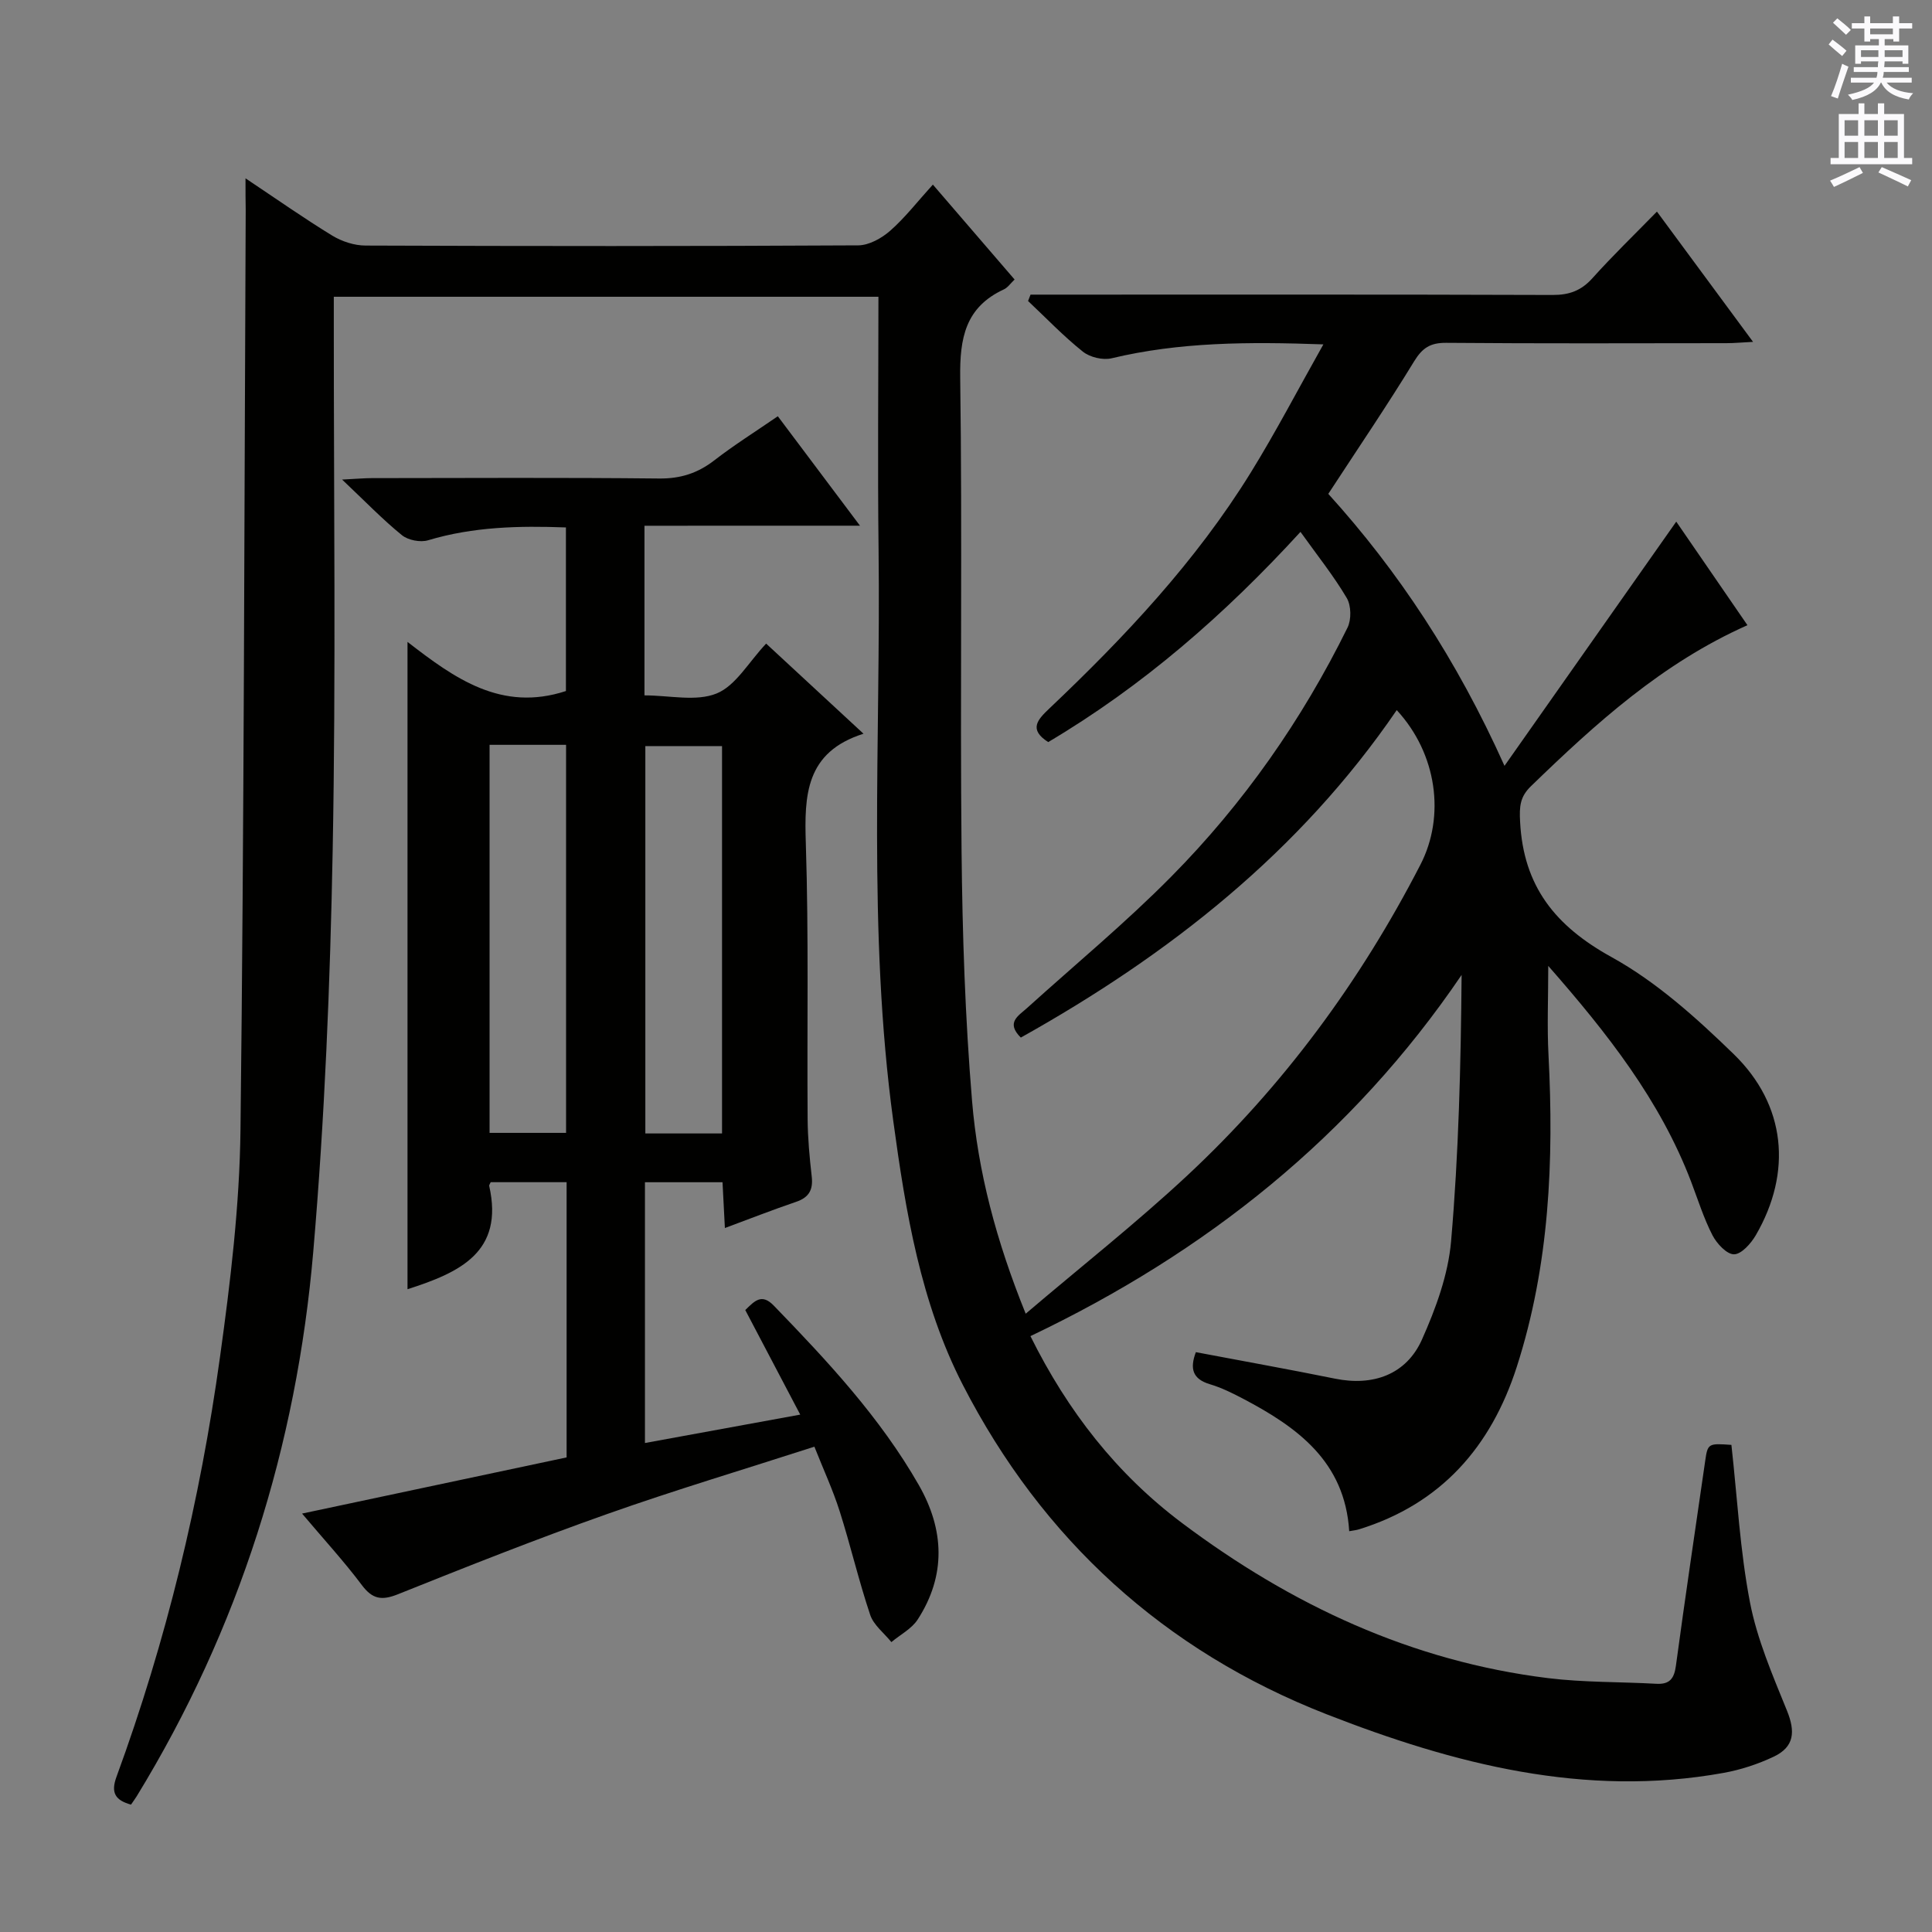 <svg enable-background="new 0 0 400 400" viewBox="0 0 400 400" xmlns="http://www.w3.org/2000/svg"><rect x="0" y="0" width="400" height="400" fill="#808080" stroke="none"/><path d="m50.83 36.92c6.62 4.42 12.18 8.33 17.96 11.86 1.99 1.21 4.57 2.06 6.89 2.06 34 .13 67.99.15 101.99-.04 2.25-.01 4.88-1.48 6.65-3.04 3.08-2.71 5.63-6.03 8.82-9.54 5.72 6.65 11.21 13.01 16.92 19.65-.84.8-1.42 1.68-2.23 2.05-7.97 3.69-9.14 10.08-9.03 18.27.45 32.66-.04 65.33.28 97.99.17 17.25.74 34.53 2.17 51.71 1.22 14.69 4.99 28.98 11.11 44.1 11.56-9.84 22.89-18.77 33.41-28.57 19.9-18.55 35.85-40.2 48.32-64.41 5.18-10.06 3.42-22.97-4.91-31.99-20.08 29.39-47.15 50.65-77.83 67.8-3.15-3.12-.51-4.49 1.27-6.1 10-9.04 20.42-17.66 29.88-27.23 14.95-15.12 27.08-32.44 36.49-51.55.82-1.66.77-4.56-.16-6.13-2.69-4.56-6.03-8.73-9.58-13.69-15.7 17.15-32.66 31.92-52.23 43.52-4.11-2.62-2.19-4.65.21-6.93 15.63-14.82 30.34-30.45 41.72-48.86 5.2-8.41 9.77-17.2 15.04-26.55-15.62-.56-29.81-.48-43.85 2.88-1.81.43-4.49-.21-5.95-1.38-4.01-3.2-7.59-6.95-11.34-10.48.17-.44.34-.88.51-1.32h5.12c34.33 0 68.66-.05 102.99.07 3.46.01 5.93-.91 8.24-3.49 4.1-4.57 8.52-8.84 13.34-13.77 6.75 9.15 13.09 17.74 19.9 26.97-2.39.12-3.96.27-5.54.27-19.33.02-38.66.09-57.99-.07-3.28-.03-4.93 1.04-6.64 3.83-5.54 9.07-11.52 17.87-17.77 27.44 14.46 15.95 26.59 34.28 36.48 56.31 12.37-17.58 23.94-34.04 35.56-50.56 4.54 6.6 9.49 13.81 14.74 21.44-17.68 7.86-31.42 20.35-44.82 33.33-2.28 2.21-2.42 4.19-2.25 7.36.69 13.39 7.29 21.6 18.94 28.03 9.31 5.14 17.58 12.6 25.29 20.09 10.85 10.54 12.12 24.47 4.58 37.47-1 1.72-2.97 3.95-4.51 3.97-1.51.02-3.58-2.22-4.47-3.94-1.81-3.52-3-7.35-4.41-11.06-6.44-16.9-17.38-30.79-29.59-44.71 0 6.67-.26 12.57.05 18.44 1.13 21.88.2 43.54-6.57 64.58-5.32 16.52-15.65 28.37-32.66 33.63-.61.19-1.26.24-2.03.39-.9-14.43-10.74-21.53-21.99-27.44-2.2-1.16-4.48-2.28-6.85-2.99-3.61-1.08-4.19-3.23-2.91-6.64 9.65 1.83 19.26 3.55 28.83 5.49 7.84 1.59 14.73-.83 17.98-8.1 2.87-6.43 5.43-13.42 6.03-20.34 1.58-18.19 2.02-36.48 2.18-55.15-22.7 33.45-52.98 57.49-89.27 74.78 7.73 15.58 17.87 28.55 31.41 38.71 22.59 16.95 47.5 28.61 75.77 32.1 7.41.91 14.94.75 22.41 1.17 2.77.15 3.69-1.08 4.05-3.74 1.91-14.15 4.02-28.26 6.06-42.39.52-3.62.63-3.68 5.43-3.33 1.21 10.88 1.78 21.88 3.84 32.58 1.48 7.68 4.68 15.09 7.65 22.41 1.79 4.4 1.54 7.54-2.75 9.57-3.26 1.54-6.82 2.71-10.37 3.35-28.74 5.19-55.86-1.85-82.21-12.15-33.56-13.12-58.82-36.16-75.28-68.17-8.74-17-11.85-35.85-14.41-54.67-5.36-39.3-2.57-78.81-3.04-118.24-.21-17.32-.03-34.64-.03-52.39-37.47 0-74.7 0-112.76 0v4.98c-.02 36.5.45 73-.23 109.48-.52 27.76-1.65 55.56-4.02 83.21-3.45 40.26-15.34 78.1-36.54 112.76-.34.55-.72 1.06-1.2 1.76-3.21-.9-4.23-2.41-3.01-5.74 10.33-28.17 17.32-57.21 21.43-86.88 2.17-15.62 4.07-31.4 4.25-47.14.75-63.47.78-126.94 1.08-190.42-.04-1.81-.04-3.62-.04-6.53z" fill="#010100"/><path d="m133.43 108.85v35.12c5.19 0 10.68 1.33 14.93-.39 3.97-1.61 6.62-6.47 10.26-10.33 6.37 5.89 12.88 11.92 20.16 18.66-12.03 3.81-12.27 12.76-11.94 22.79.61 18.98.23 37.98.37 56.97.03 3.98.4 7.96.85 11.92.31 2.74-.56 4.33-3.24 5.24-4.83 1.64-9.59 3.51-14.74 5.42-.18-3.42-.33-6.34-.49-9.48-5.55 0-10.78 0-16.06 0v53.99c10.8-1.97 21.18-3.87 32.15-5.88-3.97-7.55-7.65-14.56-11.38-21.65 1.96-1.91 3.4-3.5 5.9-.92 11.13 11.5 22.04 23.18 30.04 37.17 5.27 9.22 5.67 18.68-.24 27.82-1.25 1.93-3.61 3.14-5.45 4.68-1.5-1.87-3.68-3.51-4.39-5.65-2.37-7.06-4.06-14.35-6.32-21.46-1.39-4.38-3.34-8.58-5.23-13.35-14.7 4.75-28.98 9.01-43.01 13.98-14.54 5.14-28.9 10.84-43.23 16.58-3.34 1.33-5.25 1.03-7.45-1.9-3.68-4.91-7.86-9.45-12.38-14.81 18.58-3.95 36.58-7.77 54.77-11.63 0-19.1 0-37.85 0-56.98-5.43 0-10.64 0-15.72 0-.2.45-.34.62-.31.75 3.12 13.77-6.16 17.96-16.91 21.41 0-44.36 0-88.67 0-134.02 9.78 7.58 19.46 14.54 32.8 10.17 0-10.7 0-22.06 0-33.87-9.72-.36-19.2-.15-28.55 2.66-1.59.48-4.13-.02-5.41-1.06-3.99-3.24-7.58-6.97-12.38-11.51 3.05-.15 4.59-.3 6.13-.3 19.83-.02 39.66-.13 59.48.08 4.43.05 8-1.09 11.45-3.76 4.05-3.14 8.42-5.88 13.15-9.13 5.59 7.45 11.02 14.68 17.01 22.66-15.29.01-29.67.01-44.62.01zm16.06 125.82c0-27.06 0-53.62 0-80.2-5.56 0-10.77 0-15.88 0v80.2zm-48.13-80.46v80.34h15.84c0-26.85 0-53.52 0-80.34-5.38 0-10.35 0-15.84 0z" fill="#010100"/><g fill="#fbfafc"><path d="m378.6 9.2.8-1c.9.7 1.9 1.4 2.9 2.3l-.9 1.1c-1.1-.9-2-1.7-2.8-2.4zm.5 10.7c.9-2.1 1.6-4.3 2.3-6.7.4.2.8.4 1.3.6-.7 2.1-1.5 4.3-2.2 6.6zm.4-15.2.9-.9c1 .8 2 1.6 2.8 2.4l-1 1c-1-.9-1.9-1.8-2.7-2.5zm12.5-1.3h1.2v1.4h2.7v1.1h-2.7v2.7h-1.2v-.5h-1.8v1.3h4.9v3.8h-1.2v-.5h-3.7c0 .4-.1.9-.1 1.2h5.1v1h-5.2c0 .5-.1.9-.2 1.2h6v1h-5.2c1.1 1.3 2.9 2 5.5 2.2-.4.4-.7.8-.9 1.3-2.9-.5-4.8-1.6-5.7-3.5h-.1c-.8 1.7-2.7 2.9-5.9 3.6-.2-.4-.6-.8-.9-1.1 2.8-.6 4.6-1.4 5.4-2.5h-4.8v-1h5.3c.1-.3.2-.7.2-1.2h-4.9v-1h5c0-.4 0-.8.1-1.2h-3.6v.5h-1.2v-3.8h4.9v-1.3h-1.8v.5h-1.2v-2.7h-2.6v-1.1h2.6v-1.4h1.2v1.4h4.7v-1.4zm-6.7 8.4h3.6c0-.4 0-.9 0-1.4h-3.6zm1.9-4.7h4.7v-1.2h-4.7zm6.7 3.3h-3.7v1.4h3.7z"/><path d="m384.7 21.4h1.3v2.2h2.8v-2.2h1.3v2.2h4.1v9.1h1.7v1.3h-16.9v-1.3h1.7v-9.1h4.1v-2.2zm.3 13.2.7 1.2c-1.8.9-3.8 1.9-6 2.9-.2-.4-.5-.8-.8-1.3 2.4-1 4.4-2 6.1-2.8zm-3.1-6.5h2.8v-3.2h-2.8zm0 4.6h2.8v-3.3h-2.8zm4.1-4.6h2.8v-3.2h-2.8zm0 4.6h2.8v-3.3h-2.8zm3.6 1.9c2.1.9 4.1 1.8 6.1 2.7l-.7 1.3c-2.2-1.1-4.2-2-6.1-2.9zm3.3-9.7h-2.8v3.2h2.8zm-2.8 7.8h2.8v-3.3h-2.8z"/></g></svg>